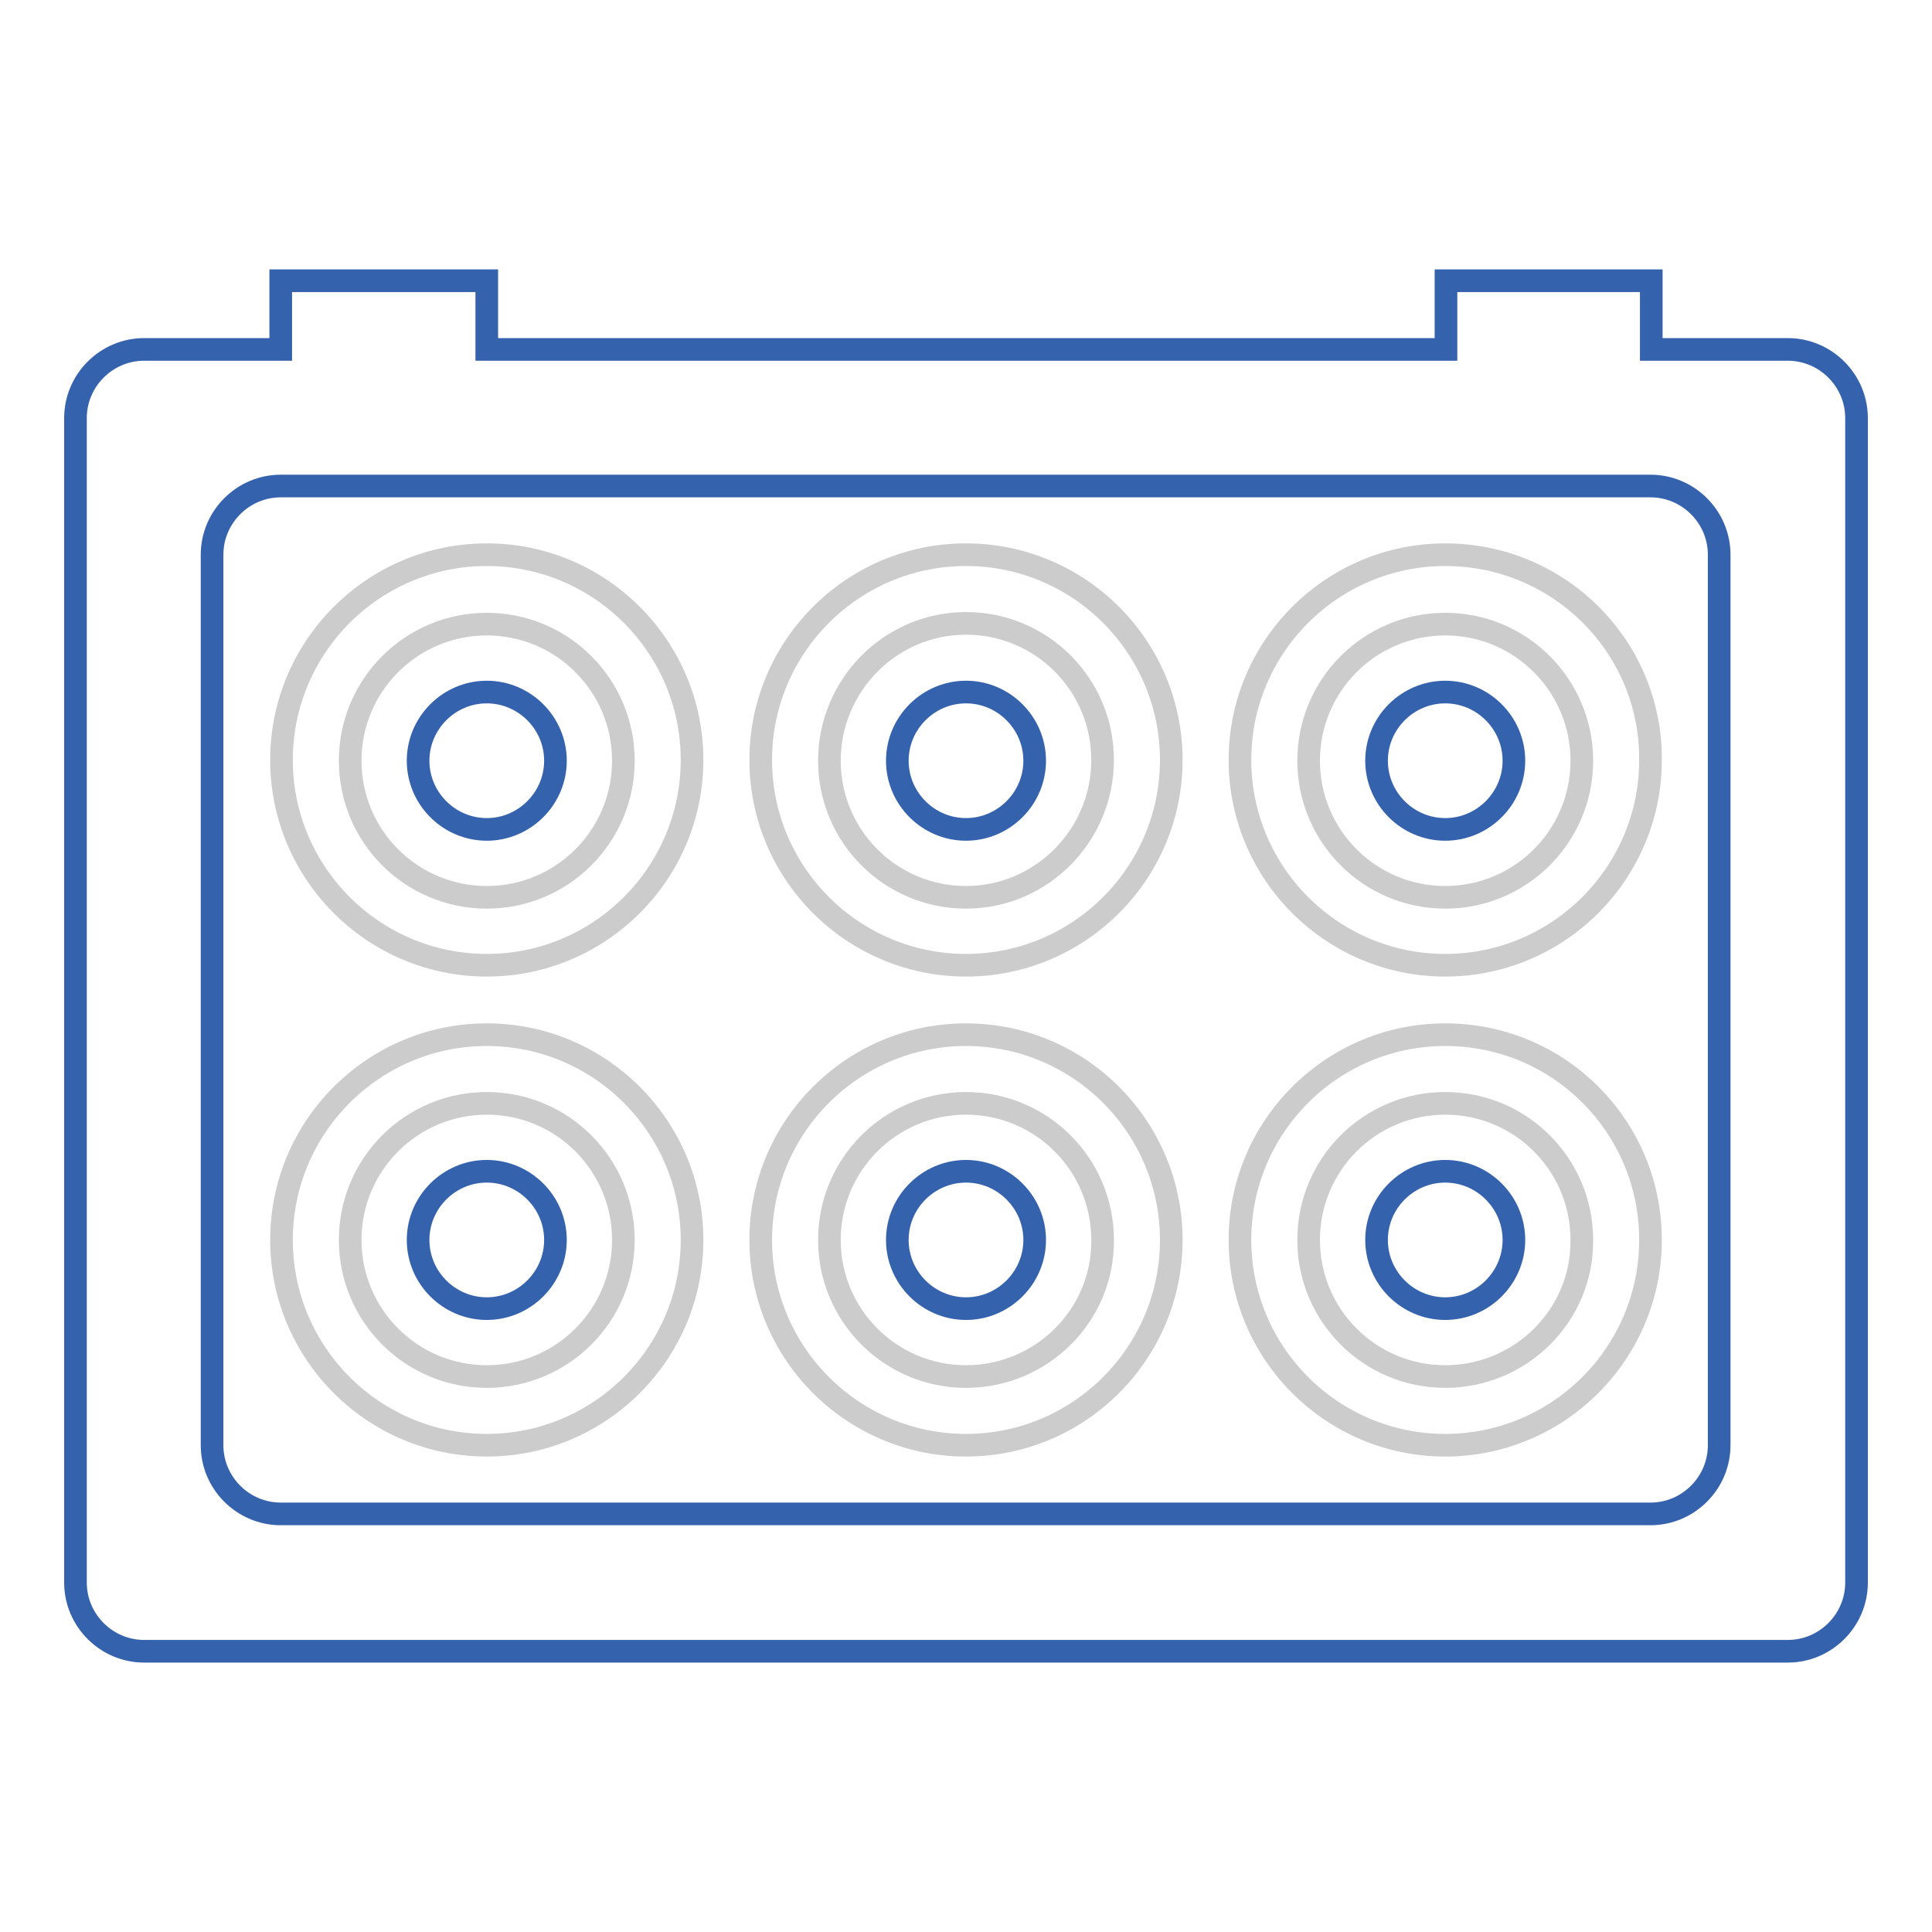 <?xml version="1.0" encoding="utf-8"?>
<!-- Svg Vector Icons : http://www.onlinewebfonts.com/icon -->
<!DOCTYPE svg PUBLIC "-//W3C//DTD SVG 1.1//EN" "http://www.w3.org/Graphics/SVG/1.1/DTD/svg11.dtd">
<svg version="1.1" xmlns="http://www.w3.org/2000/svg" xmlns:xlink="http://www.w3.org/1999/xlink" x="0px" y="0px" viewBox="0 0 256 256" enable-background="new 0 0 256 256" xml:space="preserve">
<g> <path stroke-width="3" fill-opacity="0" stroke="#cccccc"  d="M64.5,73.5c-15,0-27.2,12.2-27.2,27.2c0,15,12.2,27.2,27.2,27.2c15,0,27.2-12.2,27.2-27.2 C91.7,85.7,79.5,73.5,64.5,73.5z M64.5,118.9c-10,0-18.1-8.1-18.1-18.1s8.1-18.1,18.1-18.1s18.1,8.1,18.1,18.1 S74.5,118.9,64.5,118.9z"/> <path stroke-width="3" fill-opacity="0" stroke="#3562ad"  d="M55.4,100.8c0,5,4.1,9.1,9.1,9.1s9.1-4.1,9.1-9.1c0-5-4.1-9.1-9.1-9.1S55.4,95.8,55.4,100.8z"/> <path stroke-width="3" fill-opacity="0" stroke="#cccccc"  d="M128,73.5c-15,0-27.2,12.2-27.2,27.2c0,15,12.2,27.2,27.2,27.2s27.2-12.2,27.2-27.2 C155.2,85.7,143,73.5,128,73.5z M128,118.9c-10,0-18.1-8.1-18.1-18.1S118,82.6,128,82.6c10,0,18.1,8.1,18.1,18.1 S138,118.9,128,118.9z"/> <path stroke-width="3" fill-opacity="0" stroke="#3562ad"  d="M118.9,100.8c0,5,4.1,9.1,9.1,9.1c5,0,9.1-4.1,9.1-9.1c0-5-4.1-9.1-9.1-9.1 C123,91.7,118.9,95.8,118.9,100.8z"/> <path stroke-width="3" fill-opacity="0" stroke="#cccccc"  d="M191.5,73.5c-15,0-27.2,12.2-27.2,27.2c0,15,12.2,27.2,27.2,27.2c15,0,27.2-12.2,27.2-27.2 C218.8,85.7,206.6,73.5,191.5,73.5z M191.5,118.9c-10,0-18.1-8.1-18.1-18.1s8.1-18.1,18.1-18.1s18.1,8.1,18.1,18.1 S201.5,118.9,191.5,118.9z"/> <path stroke-width="3" fill-opacity="0" stroke="#3562ad"  d="M182.4,100.8c0,5,4.1,9.1,9.1,9.1c5,0,9.1-4.1,9.1-9.1c0-5-4.1-9.1-9.1-9.1 C186.5,91.7,182.4,95.8,182.4,100.8z"/> <path stroke-width="3" fill-opacity="0" stroke="#cccccc"  d="M64.5,137.1c-15,0-27.2,12.2-27.2,27.2s12.2,27.2,27.2,27.2c15,0,27.2-12.2,27.2-27.2 S79.5,137.1,64.5,137.1z M64.5,182.4c-10,0-18.1-8.1-18.1-18.1c0-10,8.1-18.1,18.1-18.1s18.1,8.1,18.1,18.1 C82.6,174.3,74.5,182.4,64.5,182.4z"/> <path stroke-width="3" fill-opacity="0" stroke="#3562ad"  d="M55.4,164.3c0,5,4.1,9.1,9.1,9.1s9.1-4.1,9.1-9.1c0-5-4.1-9.1-9.1-9.1S55.4,159.3,55.4,164.3z"/> <path stroke-width="3" fill-opacity="0" stroke="#cccccc"  d="M128,137.1c-15,0-27.2,12.2-27.2,27.2s12.2,27.2,27.2,27.2s27.2-12.2,27.2-27.2S143,137.1,128,137.1z  M128,182.4c-10,0-18.1-8.1-18.1-18.1c0-10,8.1-18.1,18.1-18.1c10,0,18.1,8.1,18.1,18.1C146.2,174.3,138,182.4,128,182.4z"/> <path stroke-width="3" fill-opacity="0" stroke="#3562ad"  d="M118.9,164.3c0,5,4.1,9.1,9.1,9.1c5,0,9.1-4.1,9.1-9.1c0-5-4.1-9.1-9.1-9.1 C123,155.2,118.9,159.3,118.9,164.3z"/> <path stroke-width="3" fill-opacity="0" stroke="#cccccc"  d="M191.5,137.1c-15,0-27.2,12.2-27.2,27.2s12.2,27.2,27.2,27.2c15,0,27.2-12.2,27.2-27.2 C218.7,149.3,206.6,137.1,191.5,137.1z M191.5,182.4c-10,0-18.1-8.1-18.1-18.1c0-10,8.1-18.1,18.1-18.1s18.1,8.1,18.1,18.1 C209.7,174.3,201.5,182.4,191.5,182.4z"/> <path stroke-width="3" fill-opacity="0" stroke="#3562ad"  d="M182.4,164.3c0,5,4.1,9.1,9.1,9.1c5,0,9.1-4.1,9.1-9.1c0-5-4.1-9.1-9.1-9.1 C186.5,155.2,182.4,159.3,182.4,164.3z"/> <path stroke-width="3" fill-opacity="0" stroke="#3562ad"  d="M236.9,46.3h-18.1v-9.1h-27.2v9.1H64.5v-9.1H37.2v9.1H19.1c-5,0-9.1,4.1-9.1,9.1v154.3c0,5,4.1,9.1,9.1,9.1 h217.8c5,0,9.1-4.1,9.1-9.1V55.4C246,50.4,241.9,46.3,236.9,46.3L236.9,46.3z M227.8,191.5c0,5-4.1,9.1-9.1,9.1H37.2 c-5,0-9.1-4.1-9.1-9.1v-118c0-5,4.1-9.1,9.1-9.1h181.5c5,0,9.1,4.1,9.1,9.1V191.5z"/></g>
</svg>